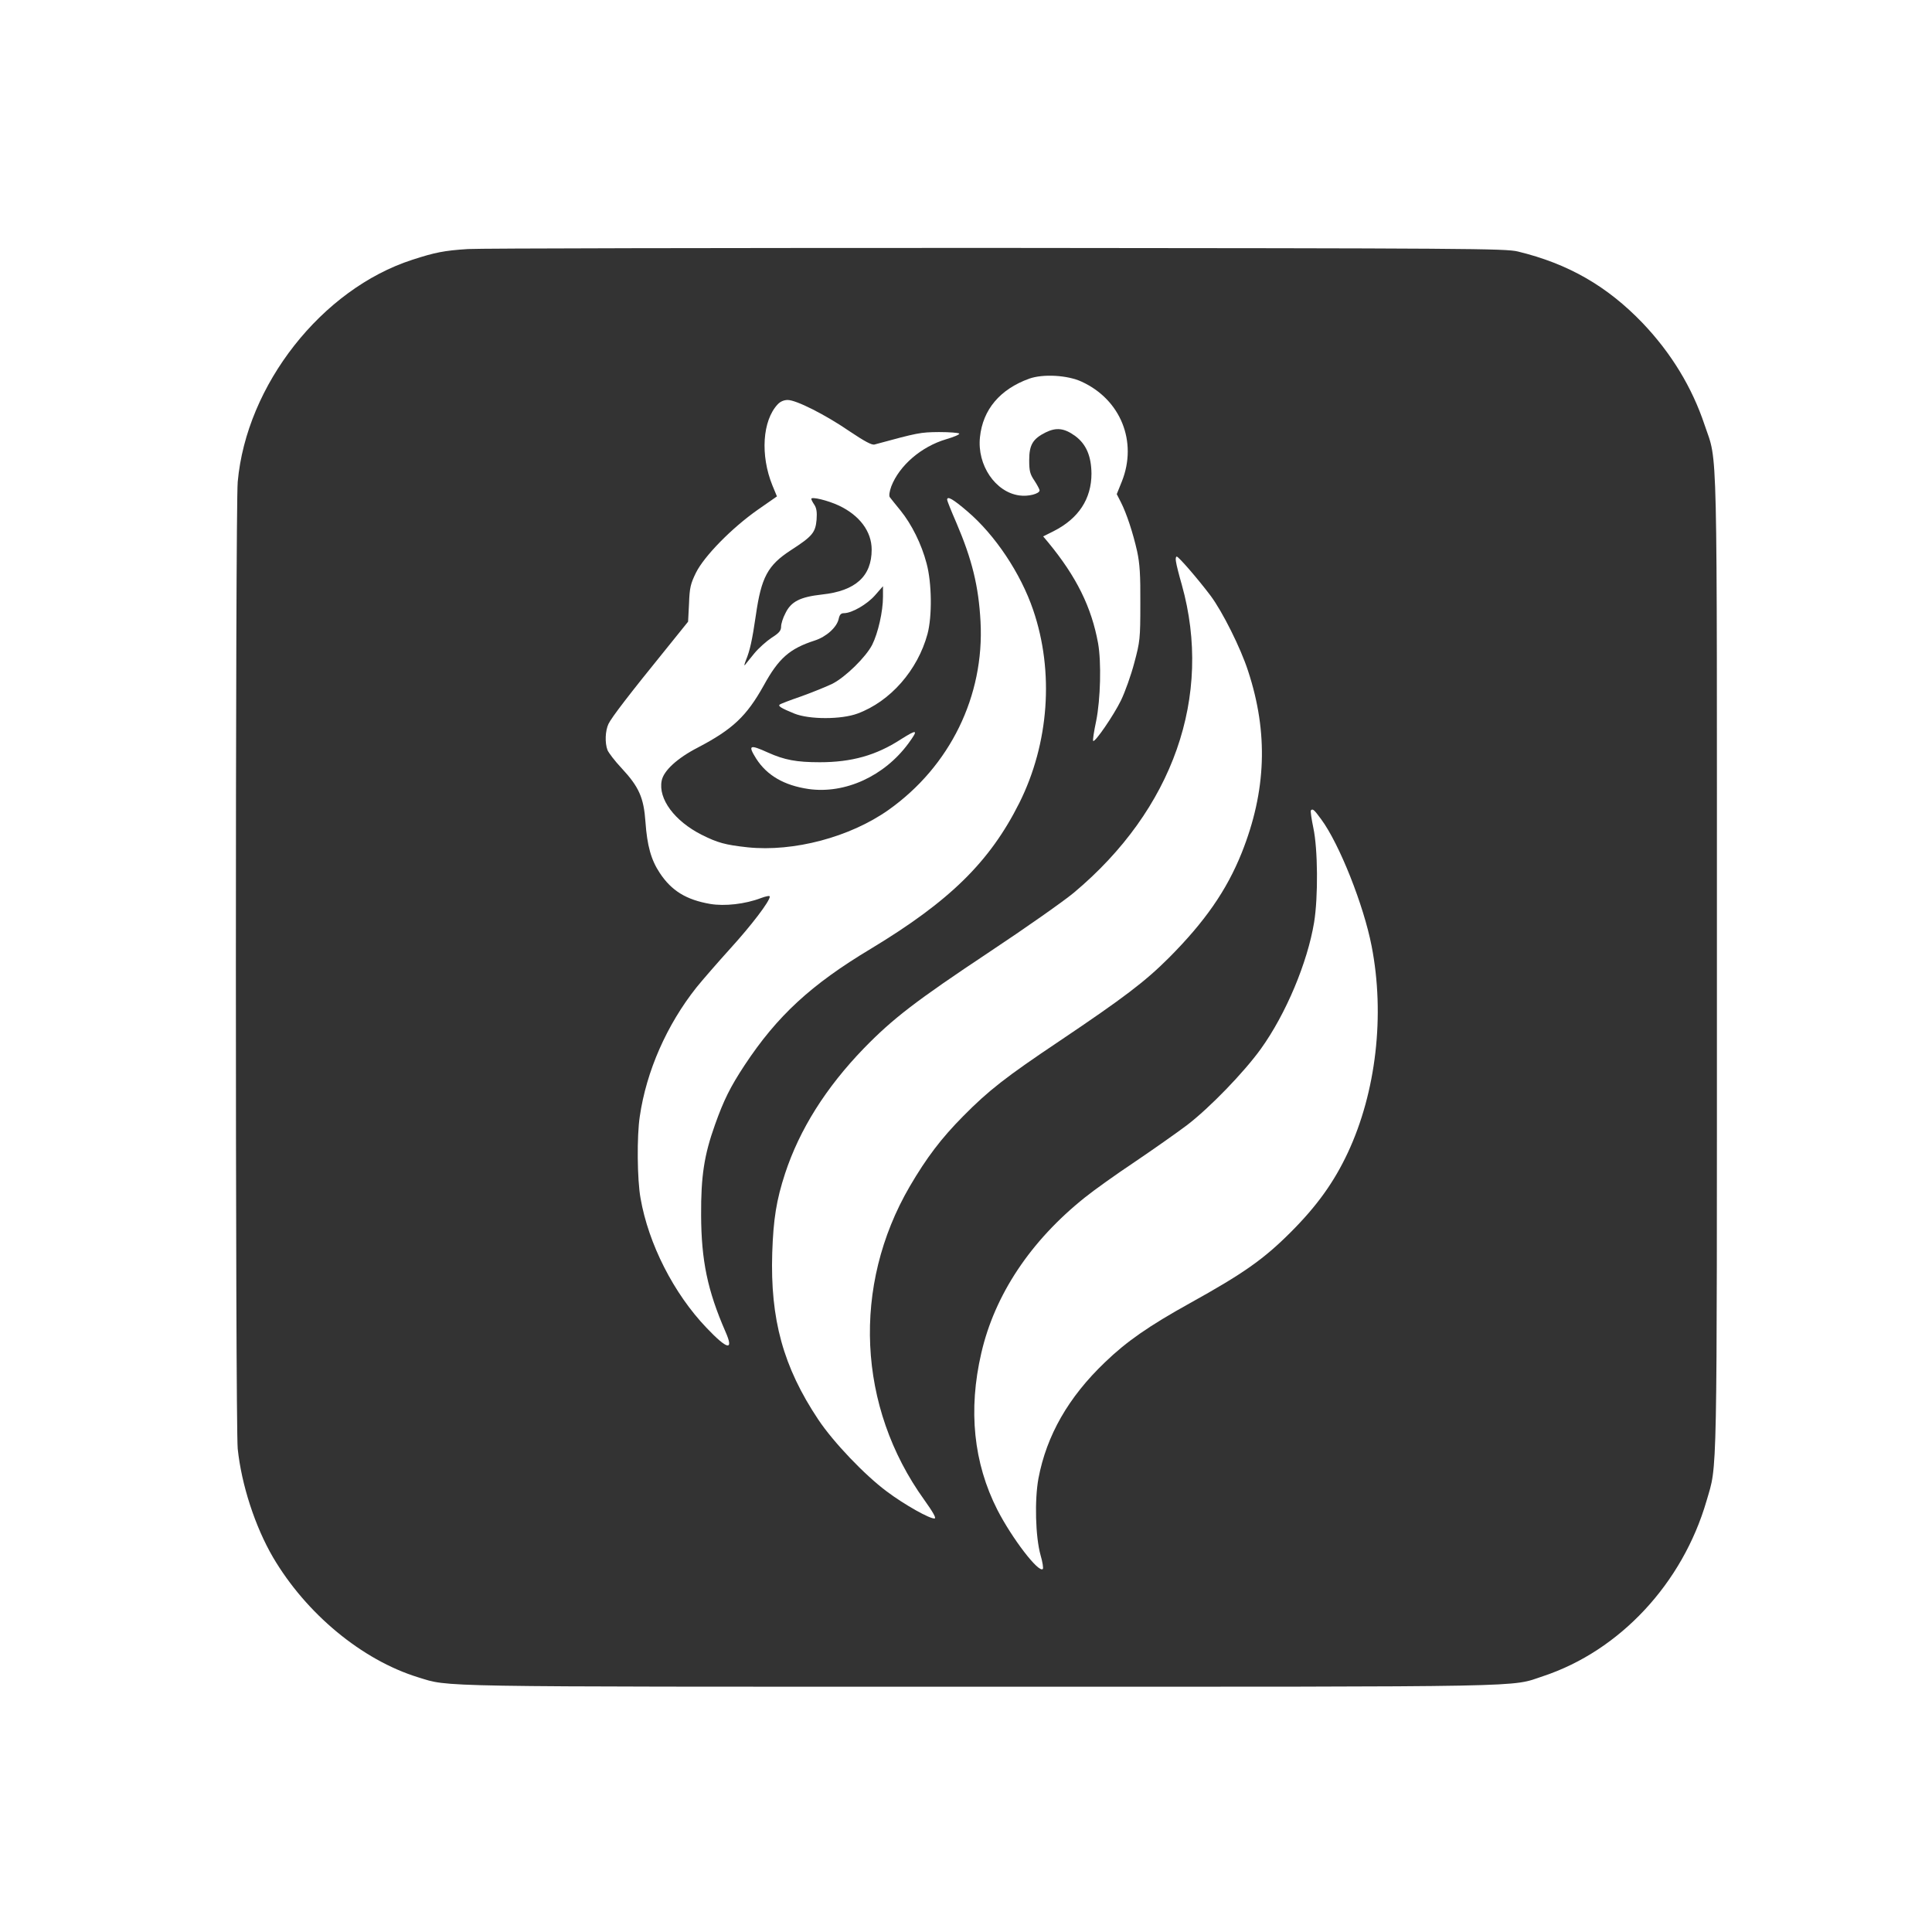 <?xml version="1.0" standalone="no"?>
<!DOCTYPE svg PUBLIC "-//W3C//DTD SVG 20010904//EN"
 "http://www.w3.org/TR/2001/REC-SVG-20010904/DTD/svg10.dtd">
<svg version="1.0" xmlns="http://www.w3.org/2000/svg"
 width="1024pt" height="1024pt" viewBox="0 0 1024 1024"
 preserveAspectRatio="xMidYMid meet">

<rect x="0" y="0" width="1024" height="1024" fill="#333333" stroke="none"/>

<g transform="translate(0,1024) scale(0.1,-0.1)"
fill="#ffffff" stroke="none">
<path d="M0 5120 l0 -5120 5120 0 5120 0 0 5120 0 5120 -5120 0 -5120 0 0
-5120z m8045 3787 c268 -65 474 -184 662 -380 151 -159 261 -339 328 -540 70
-208 65 -5 65 -2856 0 -2802 3 -2645 -55 -2846 -127 -437 -459 -794 -866 -929
-178 -59 -2 -56 -2983 -56 -2943 0 -2810 -2 -2980 50 -298 92 -593 337 -769
636 -95 163 -167 384 -187 575 -13 129 -13 4979 0 5125 46 514 446 1022 925
1177 120 39 169 49 295 57 63 4 1326 6 2805 6 2500 -2 2695 -3 2760 -19z"/>
<path d="M5455 8233 c-155 -56 -246 -164 -261 -310 -16 -148 82 -292 209 -309
47 -7 107 9 107 27 0 5 -12 28 -27 51 -24 35 -28 52 -28 109 0 81 19 113 87
147 57 28 99 23 157 -19 58 -43 85 -106 86 -199 0 -134 -68 -238 -200 -305
l-56 -28 26 -31 c151 -183 230 -344 265 -535 18 -101 13 -297 -10 -412 -12
-56 -19 -103 -16 -106 9 -10 109 136 147 214 22 45 54 135 71 200 30 112 32
127 32 313 1 153 -3 213 -17 278 -22 98 -56 201 -86 260 l-22 43 27 67 c84
211 -6 434 -213 529 -75 35 -205 42 -278 16z"/>
<path d="M4122 8097 c-81 -86 -93 -270 -28 -430 l24 -58 -102 -71 c-138 -97
-283 -245 -327 -333 -29 -59 -34 -80 -37 -164 l-5 -96 -116 -144 c-194 -239
-290 -364 -306 -398 -17 -36 -20 -100 -5 -139 6 -14 39 -58 75 -96 92 -99 117
-156 126 -284 9 -127 30 -202 76 -271 62 -94 140 -142 267 -164 77 -13 185 -1
269 31 27 10 47 14 47 8 0 -25 -98 -153 -208 -274 -66 -73 -147 -166 -181
-208 -157 -198 -265 -443 -300 -683 -16 -103 -14 -336 4 -434 42 -242 176
-505 349 -686 112 -118 147 -125 101 -21 -95 218 -128 376 -129 618 -1 206 16
318 74 480 46 129 80 198 157 315 172 260 351 426 668 616 419 253 631 461
788 774 157 315 185 694 73 1022 -66 194 -202 398 -349 523 -76 65 -107 83
-107 61 0 -5 22 -60 49 -122 83 -194 118 -336 128 -524 21 -394 -162 -767
-488 -998 -204 -144 -502 -223 -746 -198 -119 13 -159 24 -243 66 -145 73
-232 191 -213 287 10 53 83 120 192 176 185 97 258 166 349 329 79 144 137
195 270 238 62 20 117 70 127 114 5 23 12 31 28 31 42 0 123 47 165 95 l42 48
0 -56 c0 -78 -26 -192 -57 -254 -33 -65 -141 -171 -211 -207 -29 -14 -102 -44
-163 -66 -61 -21 -114 -41 -117 -45 -9 -8 12 -20 78 -47 79 -32 249 -32 335 0
174 64 319 230 371 422 25 94 23 271 -5 374 -27 103 -79 207 -138 280 -26 32
-52 64 -57 71 -5 7 -2 29 8 57 43 111 159 211 291 250 41 12 72 25 69 30 -3 4
-51 8 -107 8 -100 -1 -110 -3 -342 -66 -14 -4 -53 17 -132 70 -130 89 -283
166 -328 166 -20 0 -39 -8 -53 -23z m323 -536 c111 -52 175 -138 175 -234 0
-141 -85 -219 -263 -238 -116 -13 -164 -37 -194 -99 -13 -24 -23 -56 -23 -71
0 -21 -10 -34 -50 -59 -27 -18 -69 -55 -92 -83 -23 -29 -46 -56 -50 -62 -5 -5
-2 6 6 27 20 48 33 105 52 236 29 203 63 266 186 346 113 73 130 93 136 161 3
40 0 62 -12 80 -9 13 -16 27 -16 31 0 13 87 -8 145 -35z"/>
<path d="M6233 7263 c2 -16 16 -71 31 -123 165 -590 -46 -1191 -573 -1632 -53
-44 -253 -185 -446 -313 -391 -260 -512 -353 -666 -511 -202 -209 -341 -430
-418 -664 -46 -141 -62 -241 -68 -420 -11 -352 58 -605 244 -884 80 -120 246
-294 363 -381 93 -70 232 -148 254 -143 9 2 -10 35 -55 98 -355 493 -384 1135
-77 1662 89 152 167 255 283 372 135 137 228 209 510 398 342 230 455 316 581
442 190 191 305 356 385 555 131 328 142 637 34 965 -39 121 -136 315 -199
399 -63 84 -169 207 -179 207 -5 0 -7 -12 -4 -27z"/>
<path d="M4774 6321 c-131 -85 -261 -121 -429 -121 -123 0 -187 12 -274 51
-99 45 -108 40 -63 -32 57 -89 148 -142 278 -161 193 -27 401 68 529 242 54
74 48 77 -41 21z"/>
<path d="M6948 5945 c-3 -3 3 -45 13 -93 24 -112 26 -366 4 -501 -35 -212
-149 -485 -282 -670 -90 -125 -271 -312 -391 -404 -53 -40 -178 -128 -277
-195 -99 -66 -218 -151 -265 -189 -288 -230 -478 -516 -549 -825 -70 -302 -41
-582 85 -830 78 -152 219 -336 241 -314 4 3 -1 37 -12 74 -27 97 -32 292 -11
406 43 228 159 431 353 616 114 110 232 192 450 313 283 157 390 232 534 376
140 140 230 266 303 422 150 321 197 729 126 1094 -42 217 -171 542 -267 672
-38 52 -45 58 -55 48z"/>
</g>
</svg>
